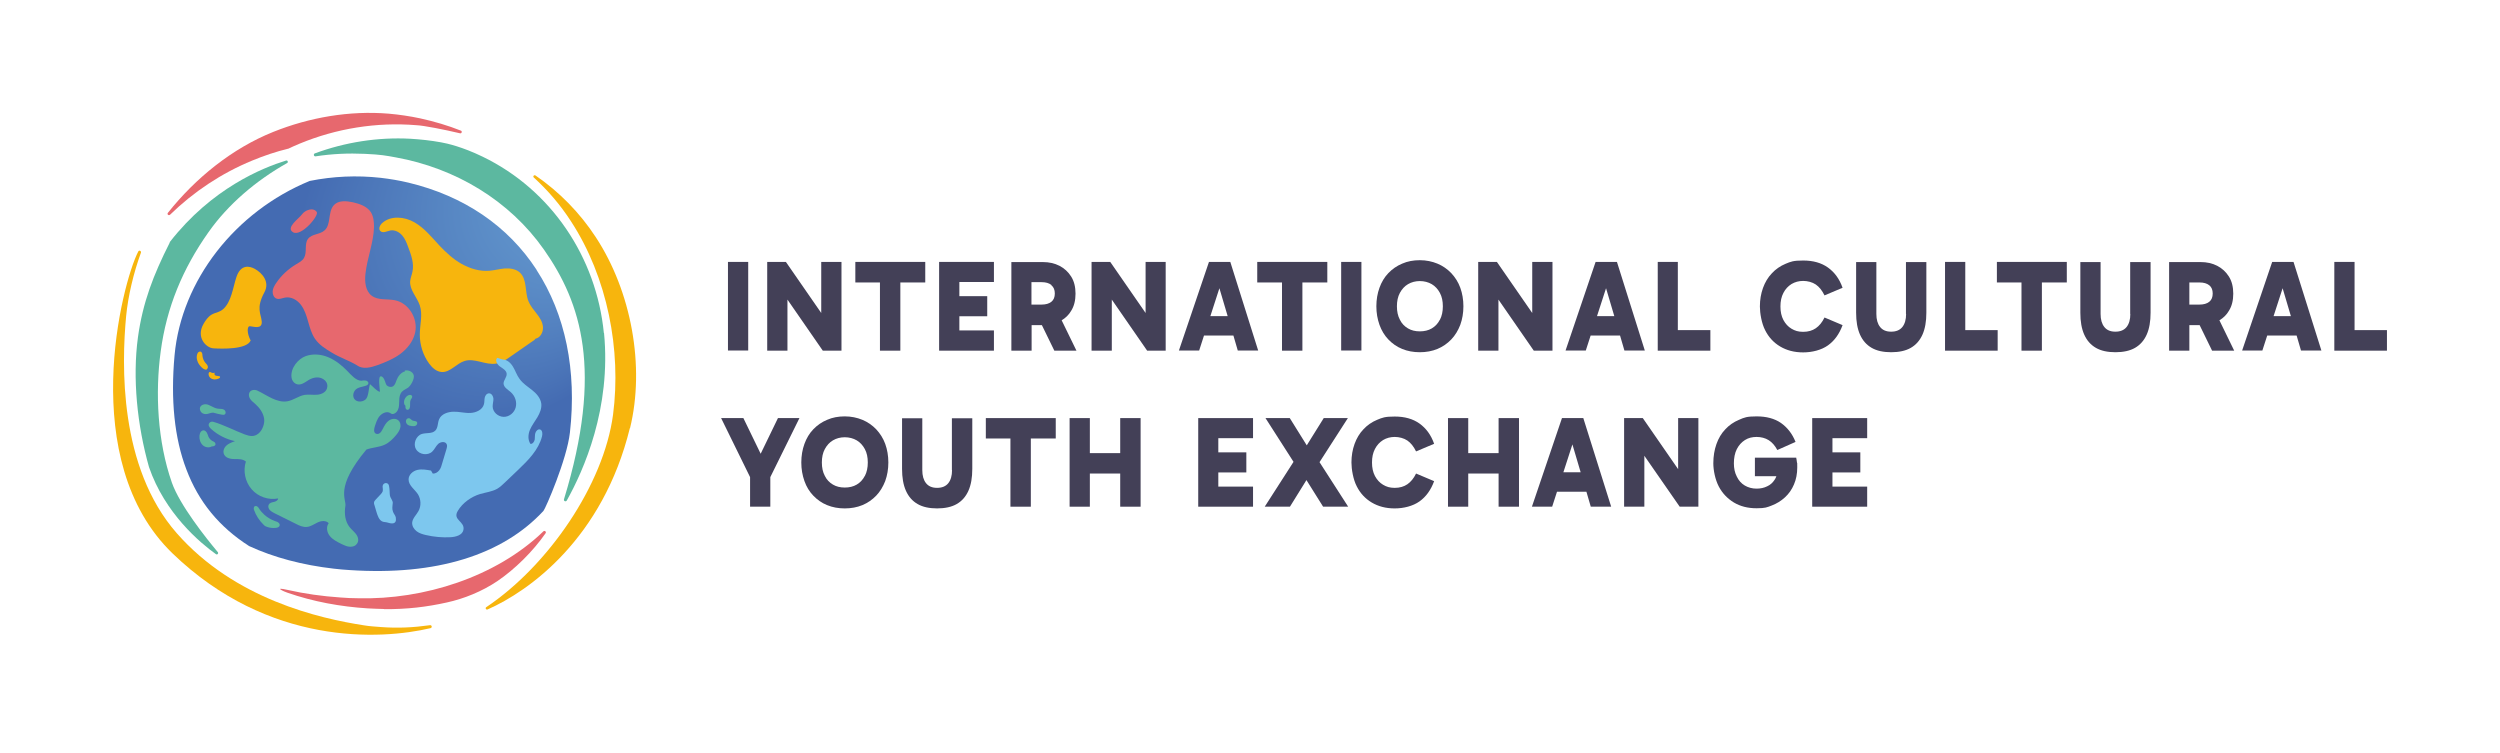 <?xml version="1.0" encoding="UTF-8"?>
<svg xmlns="http://www.w3.org/2000/svg" xmlns:xlink="http://www.w3.org/1999/xlink" version="1.1" viewBox="0 0 1605.5 483.6">
  <defs>
    <style>
      .cls-1 {
        fill: #5cb8a0;
      }

      .cls-2 {
        fill: #e7686e;
      }

      .cls-3 {
        fill: url(#Dégradé_sans_nom_14);
      }

      .cls-4 {
        fill: #434057;
      }

      .cls-5 {
        fill: #f7b50d;
      }

      .cls-6 {
        fill: #7dc7ee;
      }
    </style>
    <radialGradient id="Dégradé_sans_nom_14" data-name="Dégradé sans nom 14" cx="363.1" cy="174.8" fx="457.8" fy="111.7" r="113.8" gradientTransform="translate(-36.4 -55.7) rotate(6.4)" gradientUnits="userSpaceOnUse">
      <stop offset=".1" stop-color="#6aa2d4"/>
      <stop offset="1" stop-color="#446bb2"/>
    </radialGradient>
  </defs>
  <!-- Generator: Adobe Illustrator 28.7.1, SVG Export Plug-In . SVG Version: 1.2.0 Build 142)  -->
  <g>
    <g id="Calque_1">
      <g>
        <g>
          <path class="cls-5" d="M404.6,275c9.7-39.7.9-87.8-22-122.7-10.2-15.6-23.4-29.1-38.7-39.6-.9-.6-1.9.6-1.1,1.3,9,8.2,17,17.5,23.8,28,23.6,36.1,32.5,83,27.1,124.3-6,45.1-41.8,97.1-81.4,123.6-.9.6-.1,1.9.8,1.5,26.8-11.8,74-45.6,91.4-116.5Z"/>
          <path class="cls-1" d="M387.8,213.9c-4.8-48.7-33.8-92-77.9-113.3-13-6.3-22.7-8.5-26.7-9.2-6.5-1.2-13.2-1.9-19.7-2.3-20.8-1.1-41.8,2.2-61.3,9.4-1.1.4-.7,2.1.5,1.9,10.4-1.6,21-2.1,31.6-1.6s13.4,1.1,20,2.3c38.1,6.9,72.9,27.6,95.1,59.3,23.8,34,38.1,77.5,12.8,160.2-.4,1.2,1.2,1.9,1.8.8,10.8-19.3,28.6-59.2,23.9-107.6Z"/>
          <path class="cls-2" d="M246.6,391.2c15,.1,27.3-1.4,40.4-4.3,11-2.4,22.6-7.1,32.4-13.7,11.2-7.6,22.8-19,31-30.8.6-.9-.6-1.9-1.4-1.2-30.5,29.5-77.1,44-118.7,43-4,0-8-.2-11.7-.5-11.7-.8-23-2.4-33.6-4.8s-1.6,1.4-.5,1.7c16.6,5.8,34.2,9,51.7,10.1,3.4.2,6.9.3,10.4.4Z"/>
          <path class="cls-2" d="M184.9,95.6c2.3-1.1,4.8-2.2,7.4-3.3,23.6-9.8,49.5-14,75.1-11.9,4.7.2,17.9,2.8,28,5.2,1.1.3,1.6-1.3.6-1.7-8.3-3.3-17.1-5.9-26.2-7.9-6.6-1.4-13.4-2.4-20.1-3-25.3-2.1-51,2.4-74.2,11.7-26.4,10.6-49.9,29.6-67.7,52-.7.9.5,2,1.4,1.2,15.2-14.8,33.1-26.7,52.8-34.8,7.5-3.1,15.2-5.7,23-7.6Z"/>
          <path class="cls-5" d="M276.5,403.4c1.2-.3.9-2.1-.4-1.9-10.7,1.5-20.5,2-31.3,1.2-3.7-.3-7.5-.5-11-1.1-28.6-4.4-83.1-16.8-120.3-59.2-37.2-42.4-35.4-108.4-32.5-139.4,1.3-13.1,4.7-27.5,9.5-40.7.4-1.1-1.2-1.9-1.7-.8-10.6,20.4-39.7,134.3,22,193.9,61.7,59.5,133.5,55.6,165.7,48Z"/>
          <path class="cls-1" d="M109,155.6v.2c-10.6,21-17.3,38.4-20.4,60.7-3.6,26.3-.5,56.7,7.1,83.5,10.2,29.7,32.8,48.6,43,55.9.8.6,1.8-.5,1.2-1.3-7.8-9.3-24.4-30.2-29.5-44.6-9.3-26.5-10.8-57.7-7.2-84.3,3.8-28.4,14.1-53.1,30.7-76.6,12.6-17.9,30.6-33.2,50.5-44.4.9-.5.3-1.9-.7-1.6-14.9,4.6-47.7,17.7-74.7,52.4Z"/>
        </g>
        <g>
          <path class="cls-3" d="M344.6,173.4c18.5,28.4,25.9,64.5,21.4,104.4-1.9,17.2-15.7,48.9-17,50.3-26.2,28.3-68.8,41.7-124.4,38-3.4-.2-6.9-.5-10.2-.9-20.1-2.3-38.6-7.2-54.4-14.5h0c-19.2-12.3-32.4-28.3-40.3-49.2-7.7-20.1-10.2-44.8-7.6-73.3,4.4-48.1,38.9-92.3,86.8-112,15-3,30.2-3.7,45.6-2,6,.7,11.9,1.7,17.8,3.1,35.5,8.5,64,27.8,82.3,56Z"/>
          <path class="cls-6" d="M252.3,323.2c0-1.5-1-2.6-1.6-4-.5-1.2-.4-2.6-.5-4,0-1.1-.2-2.2-.4-3.3-.5-2.5-4-2.1-4.1.5,0,0,0,0,0,0,0,1.1.4,2.2,0,3.3-.2.6-.7,1.1-1.1,1.6-1.1,1.1-2.1,2.2-3.2,3.4-.5.6-1.1,1.2-1.2,1.9-.1.6,0,1.3.3,1.9.4,1.5.9,3,1.3,4.4.7,2.3,1.6,4.9,3.5,5.9,1.1.6,2.4.4,3.6.8,2.5.8,6,1.4,5.3-3.2-.2-1.3-1.4-2.5-1.8-3.7-.8-2.2-.3-3.4-.2-5.6Z"/>
          <path class="cls-5" d="M343.9,217.5c3.1-.6,5-4.2,4.8-7.4s-2-6.1-4-8.6c-1.9-2.5-4.1-5-5.3-8-2.5-6.1-.7-14.2-5.7-18.6-2.5-2.2-6.2-2.7-9.5-2.5-3.4.3-6.6,1.2-10,1.5-6.1.5-12.3-1.4-17.7-4.4-5.4-3-10-7.3-14.2-11.7-5-5.4-9.7-11.3-16.1-15-6.4-3.7-15.2-4.5-20.7.4-1.5,1.3-2.6,3.7-1.3,5.1,1.5,1.7,4.3.2,6.5-.3,2.8-.5,5.7,1,7.6,3.2,1.9,2.2,2.9,4.9,3.9,7.6,1.9,5,3.8,10.4,2.7,15.6-.4,2.1-1.3,4.1-1.5,6.2-.4,5.6,4.4,10.2,6.2,15.5,2,6,0,12.5,0,18.8,0,6.6,2.1,13.3,6,18.6,2,2.7,4.7,5.2,8.1,5.4,5.5.3,9.4-5.5,14.7-7.1,6.5-2,13.4,2.8,20.2,1.7,3.5-.6,6.6-2.6,9.5-4.7,5-3.5,10.1-7,15.1-10.5"/>
          <g>
            <path class="cls-1" d="M260.1,238.5c-2.7.7-4.5,3.2-5.5,5.8-.5,1.4-1,3-2.2,3.8-1.2.7-2.8.4-3.9-.5-1.1-.8-1.4-5.5-3.7-5.9-2.3-.5-.9,7.4-.8,9.9-1.9-.2-4.9-3.8-6.4-4.9-.9,2.6-.8,8.2-2.9,9.9-2.4,2-6.8,1.8-7.7-1.6-.4-1.4,0-2.9.8-4.1,1.7-2.5,5.3-2.3,7.9-3.5,1.8-1.2.5-2.8-.8-3s-1.9,0-2.9.1c-3.3,0-6.5-3.7-8.8-6.1-3.5-3.6-7.5-6.9-12.2-8.9-4.6-2-10-2.5-14.7-.8s-9.8,7.5-9.1,13.6c.2,1.8,1.2,3.4,2.8,4.2,3,1.4,5.7-.9,8.3-2.5,2.9-1.7,6.5-2.4,9.5-.4,1.6,1,2.6,2.8,2.4,4.7-.2,3.4-3.6,5-6.6,5.2-2.7.2-5.4-.3-8,.1-3.9.7-7.1,3.4-11,4.1-6.8,1.2-13.1-3.9-19.2-6.8-1-.5-2.1-.6-3.1-.4-2.8.7-2.9,3.6-1.8,5.4.8,1.4,2.1,2.4,3.3,3.4,2.8,2.5,5.2,5.7,5.8,9.4.6,3.2-1.1,7.7-3.6,9.7-2.8,2.3-5.5,1.8-8.8.6-6.4-2.4-13.8-6.3-20.2-8.1-1-.3-2,0-2.6.8-1,1.4.1,2.8,1.2,3.8,4.3,3.9,9.7,6.6,15.3,7.8-2.4.9-5,1.8-6.5,4-.7,1.1-1.1,2.4-.8,3.7.7,3,4.1,3.8,6.9,3.8s5.4-.1,7.4,1.6c-1.9,6-.5,13,3.7,17.8,4.1,4.8,10.8,7.1,17,5.9,0,1.2-1.4,1.9-2.5,2.2-1.4.3-3,.5-3.6,2-.3.7-.2,1.5.1,2.2.7,1.6,2.3,2.3,3.7,3.1,4.6,2.3,9.3,4.6,13.9,6.9,2.1,1.1,4.4,2.1,6.8,1.9,2.5-.2,4.7-1.8,7-2.9s5.4-1.4,7.1.5c-1.8,2.3-1.2,5.9.7,8.2,1.8,2.3,4.6,3.7,7.2,5,2.3,1.1,4.6,2.3,7.2,1.8.9-.1,1.8-.5,2.5-1.2,2.2-2.1,1.4-5-.2-7-1.2-1.5-2.7-2.7-4-4.3-2.9-3.7-3.5-8.8-2.7-13.5.8-4.6-7-11.7,13.5-36.3,3.8-1.4,8-1.4,11.7-3.1,2.9-1.3,5.3-3.7,7.4-6.2,1.3-1.6,2.5-3.3,2.8-5.4,0-.7,0-1.5-.2-2.2-1.1-3.4-4.9-3.4-7.3-1.7-1.8,1.3-2.9,3.4-3.9,5.4-.6,1.1-1.2,2.3-2.3,2.9-.7.4-1.6.4-2.3,0-1.3-.9-1-2.7-.6-4.2.8-2.5,1.6-5.2,3.3-7.1,1.5-1.7,4.3-3.1,6.4-2,1,.5,1.2,1,2.4.7s2.3-1.4,2.8-2.5c.9-1.8.8-3.9.9-6,0-2,.3-4.2,1.7-5.7,1.1-1.2,2.6-1.7,3.9-2.6,1.8-1.3,4.3-5.7,3.7-8-.6-2.4-3.6-3.6-5.8-3Z"/>
            <path class="cls-1" d="M137,265c1.8.5,3.6,1,5.5,1.3.7.1,1.4.2,1.9-.2.7-.5.6-1.7.1-2.4-.5-.7-1.4-1-2.3-1.1s-1.7,0-2.6-.2c-1.3-.2-2.6-.9-3.8-1.5s-2.5-1.3-3.8-1.3-2.8.5-3.4,1.8c-.6,1.2,0,2.8.9,3.6,1,.9,2.5,1.1,3.8.8,1.5-.3,3.2-1.3,4.6-.5"/>
            <path class="cls-1" d="M136.1,286.7c.9,0,2.1-.3,2.3-1.3,0-.5-.2-1.1-.6-1.4s-.9-.6-1.4-.8c-1.1-.6-2.1-1.7-2.6-2.9-.3-.8-.5-1.6-.9-2.3-.4-.7-1-1.4-1.8-1.6-.8-.2-1.7.3-2.2,1-.5.7-.7,1.6-.8,2.4-.2,2.2.5,4.6,2.1,6.1,1.6,1.5,4.3,1.9,6.1.6"/>
            <path class="cls-1" d="M169.8,330.6c2,1.8,4.3,3.1,6.7,4,1,.3,2,.6,2.7,1.4.3.4.5.8.4,1.3-.1,1.2-1.4,1.6-2.5,1.7-1.9.2-3.8,0-5.5-.6s-1.5-.7-2.2-1.3c-2.8-2.7-5-6-6.3-9.7-.2-.5-.2-1.2,0-1.7.5-1,1.6-.9,2.3-.3s.8.9,1.1,1.4c.9,1.4,2,2.6,3.2,3.7Z"/>
            <path class="cls-1" d="M260.4,260.4c0,.5-.1,1,0,1.5.1.5.4,1,.9,1.2.5.2,1.1,0,1.4-.4.4-.4.5-.9.6-1.5.2-1.5-.2-3.2.5-4.6.4-.6,1-1.2.9-2,0-.5-.6-.9-1.1-1-.5,0-1,0-1.5.3-1.7.9-2.8,2.9-2.6,4.9,0,.9.6,1.8,1.4,2"/>
            <path class="cls-1" d="M264.1,273.6c1,.1,2,.2,2.8-.2.9-.4,1.4-1.7.8-2.4-.6-.8-1.9-.5-2.9-1-.6-.3-1.1-1-1.7-1.3-.9-.4-2,.2-2.3,1.1s0,2,.7,2.7c.7.7,1.7,1,2.6,1"/>
          </g>
          <path class="cls-6" d="M322.5,230.8c3,0,5.5,2.2,7,4.8,1.5,2.5,2.4,5.4,4.2,7.8,2.1,2.9,5.2,4.9,8,7.1,2.8,2.2,5.4,5.1,5.9,8.6.4,3.1-.9,6.2-2.5,8.9-1.6,2.7-3.6,5.2-4.8,8.1-1.2,2.9-1.4,6.5.4,9,1.4,0,2.4-1.4,2.7-2.8.2-1.4,0-2.9.4-4.2s1.7-2.7,3-2.3c1.6.5,1.7,2.7,1.3,4.4-2.2,8.7-8.9,15.4-15.4,21.6-2.8,2.7-5.6,5.4-8.5,8.1-1.5,1.4-3,2.9-4.9,4-3.4,1.9-7.4,2.3-11.1,3.4-5.6,1.7-11.2,5.7-14.2,10.8-3.6,6,4.8,6.6,3.6,12.3-.7,3.3-4.9,4.4-8.2,4.6-5.3.3-10.7-.2-15.9-1.4-2.1-.5-4.2-1.1-5.9-2.4-1.7-1.3-3-3.3-2.9-5.5.2-2.8,2.6-4.9,4-7.4,1.9-3.3,1.7-7.7-.3-10.9-2.1-3.2-6-5.6-6-9.5,0-3,2.7-5.4,5.6-6.1,2.9-.7,5.9-.1,8.8.4.4.6.8,1.3,1.1,1.9,1.6.2,3.2-.8,4.2-2.1s1.5-2.9,1.9-4.5c.9-3,1.8-6,2.7-9,.3-1.1.7-2.4.1-3.4-1-1.8-3.9-1.4-5.4,0-1.5,1.4-2.3,3.5-3.8,4.9-2.9,2.8-8.4,2-10.4-1.5-2.1-3.5,0-8.6,3.7-9.8,2.9-.9,6.6,0,8.7-2.2,1.8-1.9,1.4-4.9,2.4-7.2,1.4-3.4,5.5-4.8,9.2-4.9s7.3,1,11,.8c3.7-.2,7.7-2.1,8.6-5.6.4-1.4.2-2.8.5-4.2.3-1.4,1.3-2.8,2.8-2.8,1.6,0,2.7,1.8,2.8,3.5,0,1.6-.5,3.3-.5,4.9,0,3.6,3.4,6.6,7,6.7s6.9-2.6,7.8-6.1-.4-7.3-3.1-9.7c-1.9-1.7-4.6-3.1-4.7-5.6,0-2.2,2.2-4.1,2-6.3-.2-2.2-2.6-3.4-4.4-4.7-1.8-1.3-3.3-4.1-1.6-5.5"/>
          <g>
            <path class="cls-2" d="M203.4,136.1c-2.4-3.3-7.7-1-9.5,1.6-1.8,2.6-10.8,8.6-5.6,11.5s16.8-10.8,15.1-13.1Z"/>
            <path class="cls-2" d="M229.5,234.8c3.7,2.5,8.7,1.2,12.9-.3,5.2-1.9,10.4-4,14.8-7.3,4.5-3.4,8.2-8.1,9.4-13.6,2-9.1-4.2-19.1-13.1-20.8-5-1-10.7.2-14.8-2.9-4-3-4.6-9-4-14.1,1.1-10.1,5.2-19.9,5.5-30,0-3.3-.3-6.7-2-9.5-2.5-3.8-7.2-5.4-11.6-6.4-4.2-.9-9.4-1.4-12.3,2-3.8,4.3-1.6,12.2-5.8,16-3,2.8-8.2,2.2-10.7,5.5-2.5,3.4-.4,8.6-2.6,12.3-1.1,1.9-3.2,2.9-5,4-5,3-9.5,7.1-12.8,12-1.1,1.6-2.2,3.5-2.3,5.4s.8,4.2,2.6,4.7c1.7.6,3.6-.4,5.4-.7,3.9-.7,7.7,1.5,10.1,4.6,2.4,3.1,3.6,7,4.7,10.9,1.1,3.8,2.2,7.8,4.4,11,2.7,3.9,6.7,6.4,10.7,8.8,5.7,3.5,10.8,4.9,16.6,8.4"/>
          </g>
          <path class="cls-5" d="M160.9,218.5c-2.3-4.3-2.4-9.1-.4-9,2,.1,7.9,2.3,7.6-2.9-.4-5.1-3.9-8.5,1.7-18.9,3.6-6.6-1.3-12.3-6.1-15-3.4-1.9-9.1-3.2-11.9,5.3-2.2,6.6-3.2,16-8.6,20.6-4.1,3.5-7.5.7-12.5,9.4-5,8.7,1.7,15.4,6.3,15.7,5.3.3,21.6.9,24-5.1Z"/>
          <g>
            <path class="cls-5" d="M133,236.9c.6-.5.6-1.4.3-2.1-.3-.7-.9-1.2-1.4-1.8-1.1-1.3-1.7-2.9-1.9-4.6,0-.5,0-1-.2-1.5s-.5-1-1-1.1c-.4-.1-.9,0-1.3.3s-.6.7-.8,1.2c-.5,1.4-.5,2.9,0,4.3.4,1.4,1.2,2.6,2.2,3.7,1,1.1,2.2,2.2,3.7,2.1"/>
            <path class="cls-5" d="M137.3,243.6c-.9-.1-1.7-.4-2.4-1.1-.7-.7-1.1-1.8-.9-2.8,0-.3.3-.7.6-.8.4-.1.8.2,1.2.4.7.3,1.5.3,2.2,0-.4.2-.3,1.3,0,1.6.3.3.8.4,1.3.5.5,0,1,.1,1.4.2.2,0,.4,0,.5.2.2.2.2.6,0,.8s-.5.4-.7.5c-.9.4-1.9.6-3,.6s-.2,0-.4,0Z"/>
          </g>
        </g>
        <g>
          <rect class="cls-4" x="467.5" y="168.2" width="13" height="56.9"/>
          <polygon class="cls-4" points="505.7 192.4 528.4 225.2 540.4 225.2 540.4 168.2 527.4 168.2 527.4 201 504.7 168.2 492.7 168.2 492.7 225.2 505.7 225.2 505.7 192.4"/>
          <polygon class="cls-4" points="594.2 181.4 594.2 168.2 549.3 168.2 549.3 181.4 565.1 181.4 565.1 225.2 578.2 225.2 578.2 181.4 594.2 181.4"/>
          <polygon class="cls-4" points="638.3 212.2 616.1 212.2 616.1 203.1 634 203.1 634 190.2 616.1 190.2 616.1 181.1 638.3 181.1 638.3 168.2 603.1 168.2 603.1 225.2 638.3 225.2 638.3 212.2"/>
          <path class="cls-4" d="M662.5,208.8h6.6l8,16.4h14.2l-9.5-19.5c2.5-1.5,4.6-3.5,6.1-6.1,1.9-3,2.8-6.7,2.8-11s-.9-8-2.8-11c-1.9-3-4.4-5.3-7.5-6.9-3.1-1.6-6.7-2.4-10.7-2.4h-20.2v56.9h13v-16.4ZM675.2,183.2c1.5,1.2,2.2,3,2.2,5.3s-.7,4.1-2.2,5.3c-1.5,1.2-3.6,1.8-6.3,1.8h-6.5v-14.4h6.5c2.7,0,4.8.6,6.3,1.8Z"/>
          <polygon class="cls-4" points="735.7 201 713 168.2 701 168.2 701 225.2 714 225.2 714 192.4 736.7 225.2 748.6 225.2 748.6 168.2 735.7 168.2 735.7 201"/>
          <path class="cls-4" d="M776.4,168.2l-19.3,56.9h13l3.1-9.6h18.9l2.8,9.6h13.1l-17.9-56.9h-13.7ZM777.3,203l5.8-17.9,5.3,17.9h-11.1Z"/>
          <polygon class="cls-4" points="823.3 225.2 836.4 225.2 836.4 181.4 852.4 181.4 852.4 168.2 807.4 168.2 807.4 181.4 823.3 181.4 823.3 225.2"/>
          <rect class="cls-4" x="861.3" y="168.2" width="13" height="56.9"/>
          <path class="cls-4" d="M937.8,208.6c1.3-3.6,2-7.6,2-11.9s-.7-8.3-2-11.9c-1.3-3.6-3.3-6.7-5.8-9.4-2.5-2.6-5.5-4.7-8.9-6.1-3.4-1.4-7.2-2.2-11.3-2.2s-7.9.7-11.3,2.2c-3.4,1.4-6.4,3.5-8.9,6.1-2.5,2.6-4.4,5.8-5.7,9.4-1.3,3.6-2,7.6-2,11.9s.7,8.2,2,11.9c1.3,3.6,3.2,6.8,5.7,9.4,2.5,2.6,5.4,4.7,8.9,6.1,3.4,1.4,7.2,2.1,11.3,2.1s7.9-.7,11.3-2.1,6.4-3.5,8.9-6.1c2.5-2.6,4.4-5.8,5.8-9.4ZM924.7,205.3c-1.3,2.5-3,4.3-5.2,5.6-2.2,1.3-4.8,1.9-7.7,1.9s-5.4-.6-7.6-1.9c-2.2-1.3-4-3.1-5.2-5.6-1.3-2.4-1.9-5.3-1.9-8.6s.6-6.2,1.9-8.6c1.3-2.4,3-4.3,5.2-5.6,2.2-1.3,4.8-2,7.6-2s5.5.7,7.7,2c2.2,1.3,3.9,3.2,5.2,5.6,1.3,2.4,1.9,5.3,1.9,8.6s-.6,6.2-1.9,8.7Z"/>
          <polygon class="cls-4" points="962.3 192.4 985 225.2 997 225.2 997 168.2 984 168.2 984 201 961.3 168.2 949.3 168.2 949.3 225.2 962.3 225.2 962.3 192.4"/>
          <path class="cls-4" d="M1021.5,215.5h18.9l2.8,9.6h13.1l-17.9-56.9h-13.7l-19.3,56.9h13l3.1-9.6ZM1025.6,203l5.8-17.9,5.3,17.9h-11.1Z"/>
          <polygon class="cls-4" points="1077.5 168.2 1064.6 168.2 1064.6 225.2 1098.4 225.2 1098.4 212 1077.5 212 1077.5 168.2"/>
          <path class="cls-4" d="M1183.3,208.8l-11.6-4.9c-1.5,3.1-3.4,5.4-5.6,6.9-2.2,1.5-4.9,2.3-8.1,2.3s-5.3-.7-7.5-2c-2.2-1.3-3.9-3.2-5.2-5.6-1.3-2.5-1.9-5.3-1.9-8.7s.6-6.2,1.9-8.7c1.3-2.5,3-4.3,5.2-5.7,2.2-1.3,4.7-2,7.5-2s5.9.8,8.1,2.3c2.2,1.5,4.1,3.9,5.6,7l11.6-4.9c-2-5.7-5.2-10-9.4-13-4.2-3-9.5-4.5-15.9-4.5s-7.9.7-11.3,2.1c-3.4,1.4-6.4,3.5-8.8,6.1-2.5,2.6-4.4,5.8-5.7,9.4-1.3,3.6-2,7.6-2,11.9s1.1,10.9,3.4,15.3c2.2,4.4,5.4,7.9,9.6,10.4,4.2,2.5,9.1,3.8,14.8,3.8s11.7-1.5,15.9-4.5c4.2-3,7.3-7.3,9.4-13Z"/>
          <path class="cls-4" d="M1224.1,201.6c0,3.6-.8,6.4-2.4,8.4-1.6,2-4,3-7.2,3s-5.5-1-7.1-3c-1.6-2-2.4-4.8-2.4-8.4v-33.3h-13v32.5c0,5.6.8,10.3,2.5,14.1,1.7,3.8,4.2,6.6,7.5,8.5,3.3,1.9,7.5,2.8,12.5,2.8s9.3-.9,12.6-2.8c3.3-1.9,5.8-4.7,7.5-8.5,1.7-3.8,2.5-8.5,2.5-14.1v-32.5h-13.1v33.3Z"/>
          <polygon class="cls-4" points="1262.1 168.2 1249.1 168.2 1249.1 225.2 1282.9 225.2 1282.9 212 1262.1 212 1262.1 168.2"/>
          <polygon class="cls-4" points="1282.4 181.4 1298.2 181.4 1298.2 225.2 1311.3 225.2 1311.3 181.4 1327.3 181.4 1327.3 168.2 1282.4 168.2 1282.4 181.4"/>
          <path class="cls-4" d="M1368.1,201.6c0,3.6-.8,6.4-2.4,8.4-1.6,2-4,3-7.2,3s-5.5-1-7.1-3c-1.6-2-2.4-4.8-2.4-8.4v-33.3h-13v32.5c0,5.6.8,10.3,2.5,14.1,1.7,3.8,4.2,6.6,7.5,8.5,3.3,1.9,7.5,2.8,12.5,2.8s9.3-.9,12.6-2.8c3.3-1.9,5.8-4.7,7.5-8.5,1.7-3.8,2.5-8.5,2.5-14.1v-32.5h-13.1v33.3Z"/>
          <path class="cls-4" d="M1431.4,199.6c1.9-3,2.8-6.7,2.8-11s-.9-8-2.8-11c-1.9-3-4.4-5.3-7.5-6.9s-6.7-2.4-10.7-2.4h-20.2v56.9h13v-16.4h6.6l8,16.4h14.2l-9.5-19.5c2.5-1.5,4.6-3.5,6.1-6.1ZM1406,181.4h6.5c2.7,0,4.8.6,6.3,1.8,1.5,1.2,2.2,3,2.2,5.3s-.7,4.1-2.2,5.3c-1.5,1.2-3.6,1.8-6.3,1.8h-6.5v-14.4Z"/>
          <path class="cls-4" d="M1459.2,168.2l-19.3,56.9h13l3.1-9.6h18.9l2.8,9.6h13.1l-17.9-56.9h-13.7ZM1460.1,203l5.8-17.9,5.3,17.9h-11.1Z"/>
          <polygon class="cls-4" points="1512.1 212 1512.1 168.2 1499.1 168.2 1499.1 225.2 1532.9 225.2 1532.9 212 1512.1 212"/>
          <polygon class="cls-4" points="499.6 268.5 488.5 291.4 477.4 268.5 463.1 268.5 481.7 306.4 481.7 325.4 494.7 325.4 494.7 306.4 513.4 268.5 499.6 268.5"/>
          <path class="cls-4" d="M562.7,275.7c-2.5-2.6-5.5-4.7-8.9-6.1-3.4-1.4-7.2-2.2-11.3-2.2s-7.9.7-11.3,2.2c-3.4,1.4-6.4,3.5-8.9,6.1-2.5,2.6-4.4,5.8-5.7,9.4-1.3,3.6-2,7.6-2,11.9s.7,8.2,2,11.9,3.2,6.8,5.7,9.4c2.5,2.6,5.4,4.7,8.9,6.1,3.4,1.4,7.2,2.1,11.3,2.1s7.9-.7,11.3-2.1,6.4-3.5,8.9-6.1c2.5-2.6,4.4-5.8,5.8-9.4,1.3-3.6,2-7.6,2-11.9s-.7-8.3-2-11.9c-1.3-3.6-3.3-6.7-5.8-9.4ZM555.4,305.6c-1.3,2.5-3,4.3-5.2,5.6-2.2,1.3-4.8,1.9-7.7,1.9s-5.4-.6-7.6-1.9c-2.2-1.3-4-3.1-5.2-5.6-1.3-2.4-1.9-5.3-1.9-8.6s.6-6.2,1.9-8.6c1.3-2.4,3-4.3,5.2-5.6,2.2-1.3,4.8-2,7.6-2s5.5.7,7.7,2c2.2,1.3,3.9,3.2,5.2,5.6,1.3,2.4,1.9,5.3,1.9,8.6s-.6,6.2-1.9,8.7Z"/>
          <path class="cls-4" d="M611.4,301.9c0,3.6-.8,6.4-2.4,8.4-1.6,2-4,3-7.2,3s-5.5-1-7.1-3c-1.6-2-2.4-4.8-2.4-8.4v-33.3h-13v32.5c0,5.6.8,10.3,2.5,14.1,1.7,3.8,4.2,6.6,7.5,8.5,3.3,1.9,7.5,2.8,12.5,2.8s9.3-.9,12.6-2.8c3.3-1.9,5.8-4.7,7.5-8.5,1.7-3.8,2.5-8.5,2.5-14.1v-32.5h-13.1v33.3Z"/>
          <polygon class="cls-4" points="633.1 281.6 648.9 281.6 648.9 325.4 662 325.4 662 281.6 678 281.6 678 268.5 633.1 268.5 633.1 281.6"/>
          <polygon class="cls-4" points="719.4 291 699.9 291 699.9 268.5 686.9 268.5 686.9 325.4 699.9 325.4 699.9 304.1 719.4 304.1 719.4 325.4 732.5 325.4 732.5 268.5 719.4 268.5 719.4 291"/>
          <polygon class="cls-4" points="769.5 325.4 804.7 325.4 804.7 312.5 782.4 312.5 782.4 303.4 800.4 303.4 800.4 290.5 782.4 290.5 782.4 281.4 804.7 281.4 804.7 268.5 769.5 268.5 769.5 325.4"/>
          <polygon class="cls-4" points="865.6 268.5 850.1 268.5 839.2 286 828.3 268.5 812.7 268.5 830.7 296.6 812.2 325.4 828.4 325.4 839 308.3 849.7 325.4 865.8 325.4 847.4 296.8 865.6 268.5"/>
          <path class="cls-4" d="M888.2,282.6c2.2-1.3,4.7-2,7.5-2s5.9.8,8.1,2.3c2.2,1.5,4.1,3.9,5.6,7l11.6-4.9c-2-5.7-5.2-10-9.4-13-4.2-3-9.5-4.5-15.9-4.5s-7.9.7-11.3,2.1c-3.4,1.4-6.4,3.5-8.8,6.1-2.5,2.6-4.4,5.8-5.7,9.4-1.3,3.6-2,7.6-2,11.9s1.1,10.9,3.4,15.3c2.2,4.4,5.4,7.9,9.6,10.4,4.2,2.5,9.1,3.8,14.8,3.8s11.7-1.5,15.9-4.5c4.2-3,7.3-7.3,9.4-13l-11.6-4.9c-1.5,3.1-3.4,5.4-5.6,6.9-2.2,1.5-4.9,2.3-8.1,2.3s-5.3-.7-7.5-2c-2.2-1.3-3.9-3.2-5.2-5.6-1.3-2.5-1.9-5.3-1.9-8.7s.6-6.2,1.9-8.7c1.3-2.5,3-4.3,5.2-5.7Z"/>
          <polygon class="cls-4" points="962.4 291 942.9 291 942.9 268.5 929.9 268.5 929.9 325.4 942.9 325.4 942.9 304.1 962.4 304.1 962.4 325.4 975.5 325.4 975.5 268.5 962.4 268.5 962.4 291"/>
          <path class="cls-4" d="M1003.1,268.5l-19.3,56.9h13l3.1-9.6h18.9l2.8,9.6h13.1l-17.9-56.9h-13.7ZM1004,303.3l5.8-17.9,5.3,17.9h-11.1Z"/>
          <polygon class="cls-4" points="1077.7 301.3 1055 268.5 1043 268.5 1043 325.4 1056 325.4 1056 292.7 1078.7 325.4 1090.7 325.4 1090.7 268.5 1077.7 268.5 1077.7 301.3"/>
          <path class="cls-4" d="M1153.6,293.9h-26.6v11.9h13.8c-.3.9-.7,1.7-1.2,2.4-1.2,1.8-2.7,3.2-4.7,4.1-2,1-4.2,1.5-6.9,1.5s-5.3-.7-7.5-2c-2.2-1.3-3.9-3.2-5.1-5.7-1.3-2.5-1.9-5.3-1.9-8.6s.6-6.6,1.9-9.1,3-4.4,5.2-5.8c2.2-1.4,4.7-2,7.5-2s5.6.7,7.8,2.1c2.2,1.4,4,3.5,5.5,6.3l11.7-5.2c-2.1-5.3-5.3-9.3-9.4-12.2-4.1-2.8-9.3-4.2-15.6-4.2s-7.9.7-11.3,2.2c-3.4,1.4-6.4,3.5-8.8,6.1-2.5,2.6-4.4,5.8-5.7,9.5-1.3,3.7-2,7.8-2,12.3s1.2,10.5,3.5,14.9c2.3,4.4,5.6,7.8,9.7,10.3,4.2,2.5,9,3.7,14.6,3.7s6.7-.6,9.8-1.8c3.1-1.2,5.9-2.9,8.4-5.2,2.5-2.3,4.4-5,5.8-8.3,1.4-3.2,2.1-6.9,2.1-10.9s0-2.2-.2-3.3c-.1-1.1-.3-2.1-.5-3.1Z"/>
          <polygon class="cls-4" points="1163.8 325.4 1199.1 325.4 1199.1 312.5 1176.8 312.5 1176.8 303.4 1194.7 303.4 1194.7 290.5 1176.8 290.5 1176.8 281.4 1199.1 281.4 1199.1 268.5 1163.8 268.5 1163.8 325.4"/>
        </g>
      </g>
    </g>
  </g>
</svg>